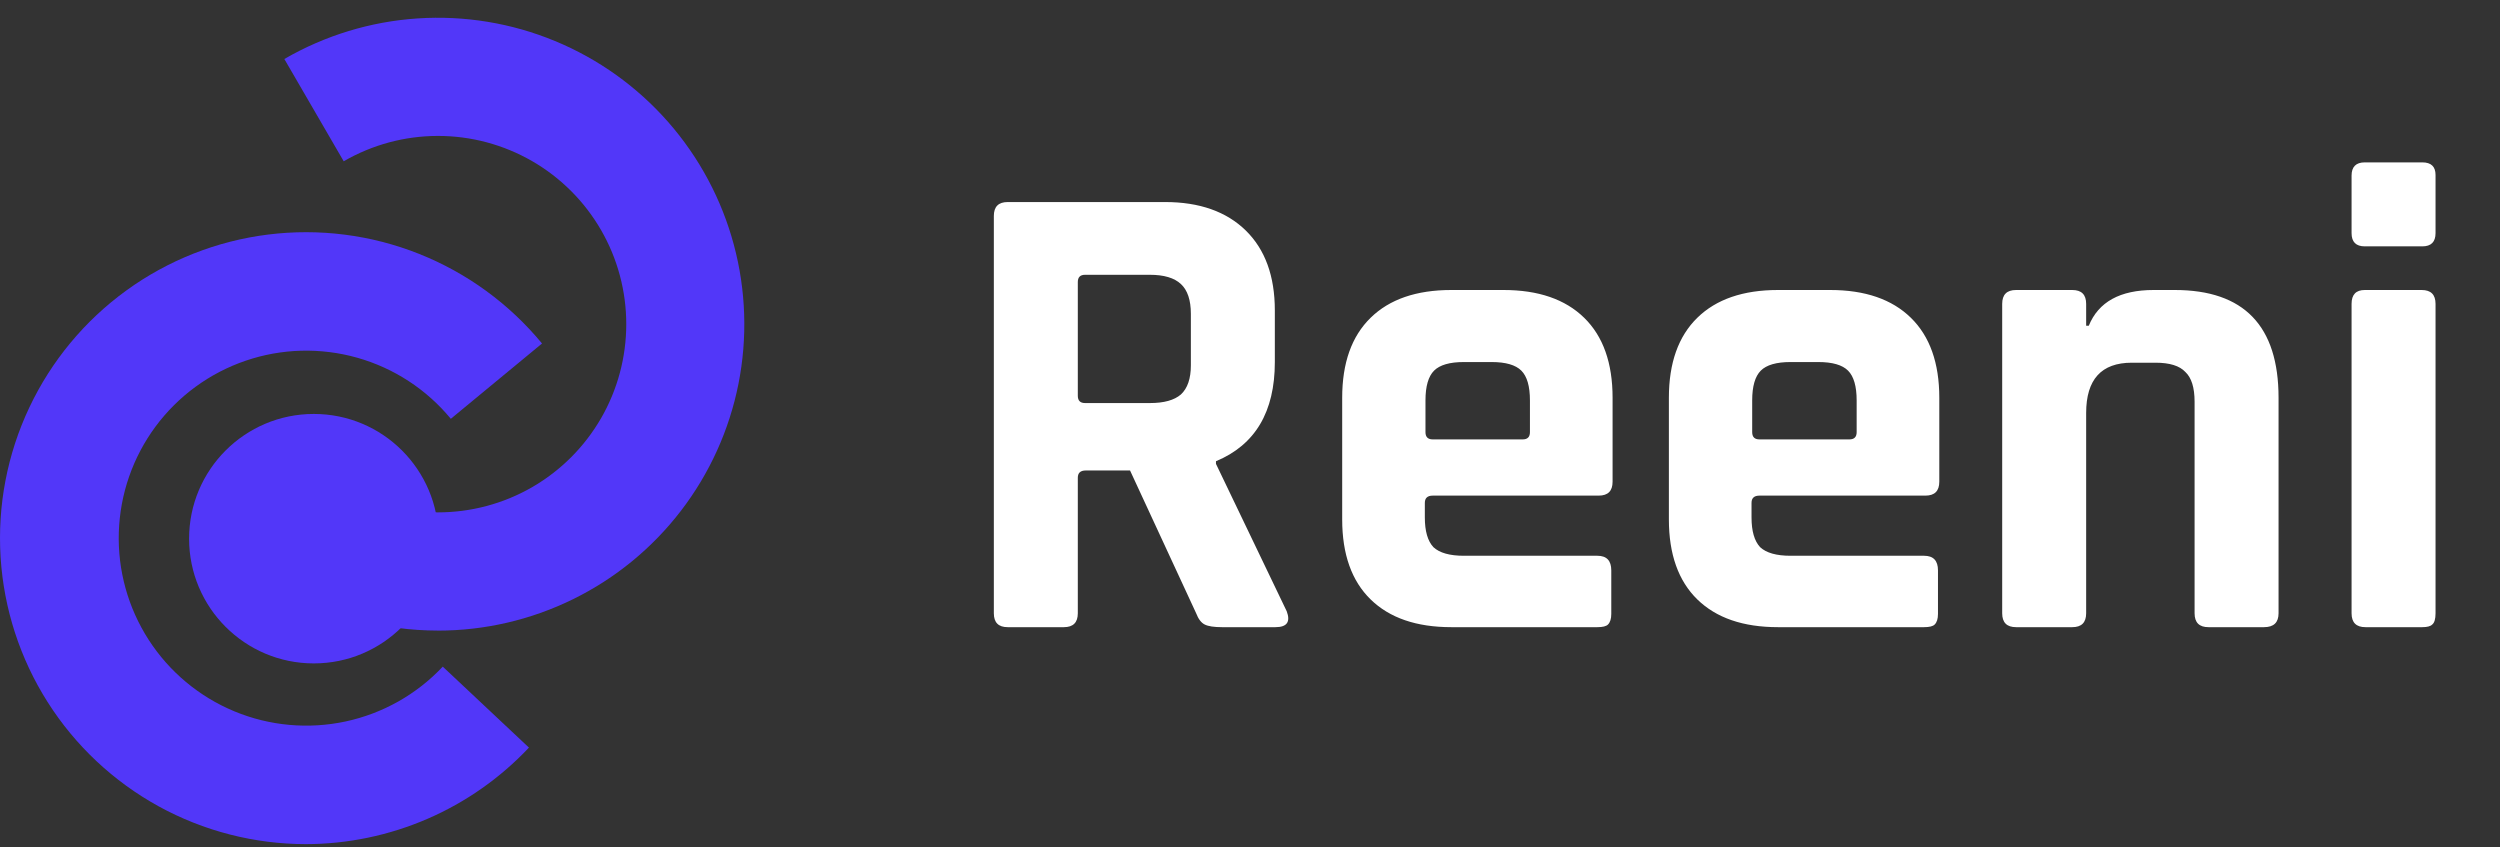 <svg xmlns="http://www.w3.org/2000/svg" width="121" height="41" viewBox="0 0 121 41" fill="none"><rect x="0" y="0" width="121" height="41" fill="#333333" stroke="none"/><g clip-path="url(#clip0_4_26)"><path d="M21.187 30.52C18.579 30.518 16.018 29.829 13.762 28.521L16.635 23.572C18.02 24.374 19.591 24.797 21.191 24.799C22.792 24.8 24.364 24.381 25.751 23.582C27.137 22.782 28.288 21.632 29.089 20.247C29.89 18.861 30.311 17.289 30.311 15.689C30.311 14.088 29.89 12.516 29.089 11.131C28.288 9.745 27.137 8.595 25.751 7.796C24.364 6.997 22.792 6.577 21.191 6.579C19.591 6.58 18.02 7.004 16.635 7.806L13.762 2.856C15.731 1.715 17.937 1.043 20.208 0.892C22.479 0.741 24.755 1.114 26.858 1.984C28.962 2.853 30.837 4.195 32.339 5.905C33.84 7.615 34.928 9.648 35.518 11.846C36.108 14.045 36.184 16.349 35.741 18.582C35.297 20.814 34.346 22.914 32.96 24.72C31.574 26.526 29.792 27.988 27.75 28.994C25.709 30 23.463 30.523 21.187 30.522V30.52Z" fill="#5237F9"></path><path d="M15.189 32.109C18.523 32.109 21.226 29.406 21.226 26.072C21.226 22.738 18.523 20.035 15.189 20.035C11.855 20.035 9.152 22.738 9.152 26.072C9.152 29.406 11.855 32.109 15.189 32.109Z" fill="#5237F9"></path><path d="M14.808 40.856C12.312 40.855 9.858 40.225 7.671 39.022C5.485 37.819 3.638 36.084 2.302 33.976C0.966 31.869 0.184 29.458 0.029 26.967C-0.126 24.477 0.35 21.988 1.415 19.731C2.479 17.474 4.096 15.522 6.116 14.058C8.137 12.593 10.494 11.663 12.97 11.353C15.446 11.043 17.96 11.364 20.279 12.286C22.598 13.208 24.646 14.7 26.234 16.625L21.82 20.27C20.647 18.848 19.068 17.817 17.294 17.315C15.521 16.813 13.636 16.862 11.891 17.458C10.146 18.053 8.624 19.165 7.527 20.647C6.43 22.129 5.811 23.909 5.751 25.752C5.691 27.594 6.194 29.411 7.192 30.961C8.19 32.511 9.637 33.72 11.34 34.427C13.042 35.134 14.919 35.306 16.722 34.92C18.525 34.534 20.167 33.608 21.43 32.265L25.601 36.184C24.214 37.656 22.542 38.83 20.686 39.633C18.83 40.436 16.83 40.852 14.808 40.856Z" fill="#5237F9"></path></g><path d="M51.493 30.355H48.773C48.325 30.355 48.102 30.131 48.102 29.683V10.451C48.102 10.004 48.325 9.779 48.773 9.779H56.389C58.053 9.779 59.355 10.238 60.294 11.155C61.232 12.073 61.702 13.364 61.702 15.027V17.523C61.702 19.934 60.752 21.534 58.853 22.323V22.451L62.278 29.587C62.469 30.099 62.288 30.355 61.733 30.355H59.142C58.758 30.355 58.48 30.313 58.309 30.227C58.139 30.142 58 29.961 57.894 29.683L54.694 22.771H52.55C52.294 22.771 52.166 22.889 52.166 23.123V29.683C52.166 30.131 51.941 30.355 51.493 30.355ZM52.517 19.508H55.654C56.336 19.508 56.837 19.369 57.157 19.091C57.477 18.793 57.638 18.323 57.638 17.683V15.188C57.638 14.526 57.477 14.046 57.157 13.748C56.837 13.449 56.336 13.3 55.654 13.3H52.517C52.283 13.3 52.166 13.417 52.166 13.652V19.155C52.166 19.39 52.283 19.508 52.517 19.508ZM77.314 30.355H70.242C68.556 30.355 67.255 29.907 66.338 29.012C65.42 28.116 64.962 26.825 64.962 25.14V19.252C64.962 17.566 65.42 16.276 66.338 15.38C67.255 14.483 68.556 14.036 70.242 14.036H72.769C74.455 14.036 75.756 14.483 76.674 15.38C77.591 16.276 78.049 17.566 78.049 19.252V23.316C78.049 23.764 77.826 23.988 77.377 23.988H69.346C69.09 23.988 68.962 24.105 68.962 24.34V25.044C68.962 25.705 69.1 26.185 69.377 26.483C69.676 26.761 70.167 26.899 70.85 26.899H77.314C77.761 26.899 77.986 27.134 77.986 27.604V29.715C77.986 29.95 77.932 30.121 77.826 30.227C77.74 30.313 77.57 30.355 77.314 30.355ZM69.346 21.267H73.698C73.932 21.267 74.049 21.15 74.049 20.916V19.38C74.049 18.697 73.911 18.217 73.633 17.939C73.356 17.662 72.876 17.523 72.194 17.523H70.85C70.167 17.523 69.687 17.662 69.409 17.939C69.132 18.217 68.993 18.697 68.993 19.38V20.916C68.993 21.15 69.111 21.267 69.346 21.267ZM93.126 30.355H86.054C84.369 30.355 83.067 29.907 82.15 29.012C81.233 28.116 80.774 26.825 80.774 25.14V19.252C80.774 17.566 81.233 16.276 82.15 15.38C83.067 14.483 84.369 14.036 86.054 14.036H88.582C90.267 14.036 91.569 14.483 92.486 15.38C93.403 16.276 93.862 17.566 93.862 19.252V23.316C93.862 23.764 93.638 23.988 93.19 23.988H85.158C84.902 23.988 84.774 24.105 84.774 24.34V25.044C84.774 25.705 84.913 26.185 85.19 26.483C85.489 26.761 85.979 26.899 86.662 26.899H93.126C93.574 26.899 93.798 27.134 93.798 27.604V29.715C93.798 29.95 93.745 30.121 93.638 30.227C93.553 30.313 93.382 30.355 93.126 30.355ZM85.158 21.267H89.51C89.745 21.267 89.862 21.15 89.862 20.916V19.38C89.862 18.697 89.723 18.217 89.446 17.939C89.169 17.662 88.689 17.523 88.006 17.523H86.662C85.979 17.523 85.499 17.662 85.222 17.939C84.945 18.217 84.806 18.697 84.806 19.38V20.916C84.806 21.15 84.923 21.267 85.158 21.267ZM100.298 30.355H97.579C97.13 30.355 96.906 30.131 96.906 29.683V14.707C96.906 14.259 97.13 14.036 97.579 14.036H100.298C100.746 14.036 100.97 14.259 100.97 14.707V15.764H101.098C101.568 14.611 102.613 14.036 104.234 14.036H105.258C108.608 14.036 110.282 15.774 110.282 19.252V29.683C110.282 30.131 110.048 30.355 109.578 30.355H106.89C106.442 30.355 106.218 30.131 106.218 29.683V19.444C106.218 18.761 106.069 18.281 105.77 18.003C105.493 17.705 105.013 17.555 104.33 17.555H103.178C101.706 17.555 100.97 18.366 100.97 19.988V29.683C100.97 30.131 100.746 30.355 100.298 30.355ZM113.816 11.284V8.499C113.816 8.073 114.03 7.859 114.456 7.859H117.24C117.667 7.859 117.88 8.062 117.88 8.467V11.284C117.88 11.71 117.667 11.924 117.24 11.924H114.456C114.03 11.924 113.816 11.71 113.816 11.284ZM113.816 29.683V14.707C113.816 14.259 114.03 14.036 114.456 14.036H117.208C117.656 14.036 117.88 14.259 117.88 14.707V29.683C117.88 29.961 117.827 30.142 117.72 30.227C117.635 30.313 117.475 30.355 117.24 30.355H114.488C114.04 30.355 113.816 30.131 113.816 29.683Z" fill="white"></path><defs><clipPath id="clip0_4_26"><rect width="36.022" height="40" fill="white" transform="translate(0 0.855)"></rect></clipPath></defs></svg>